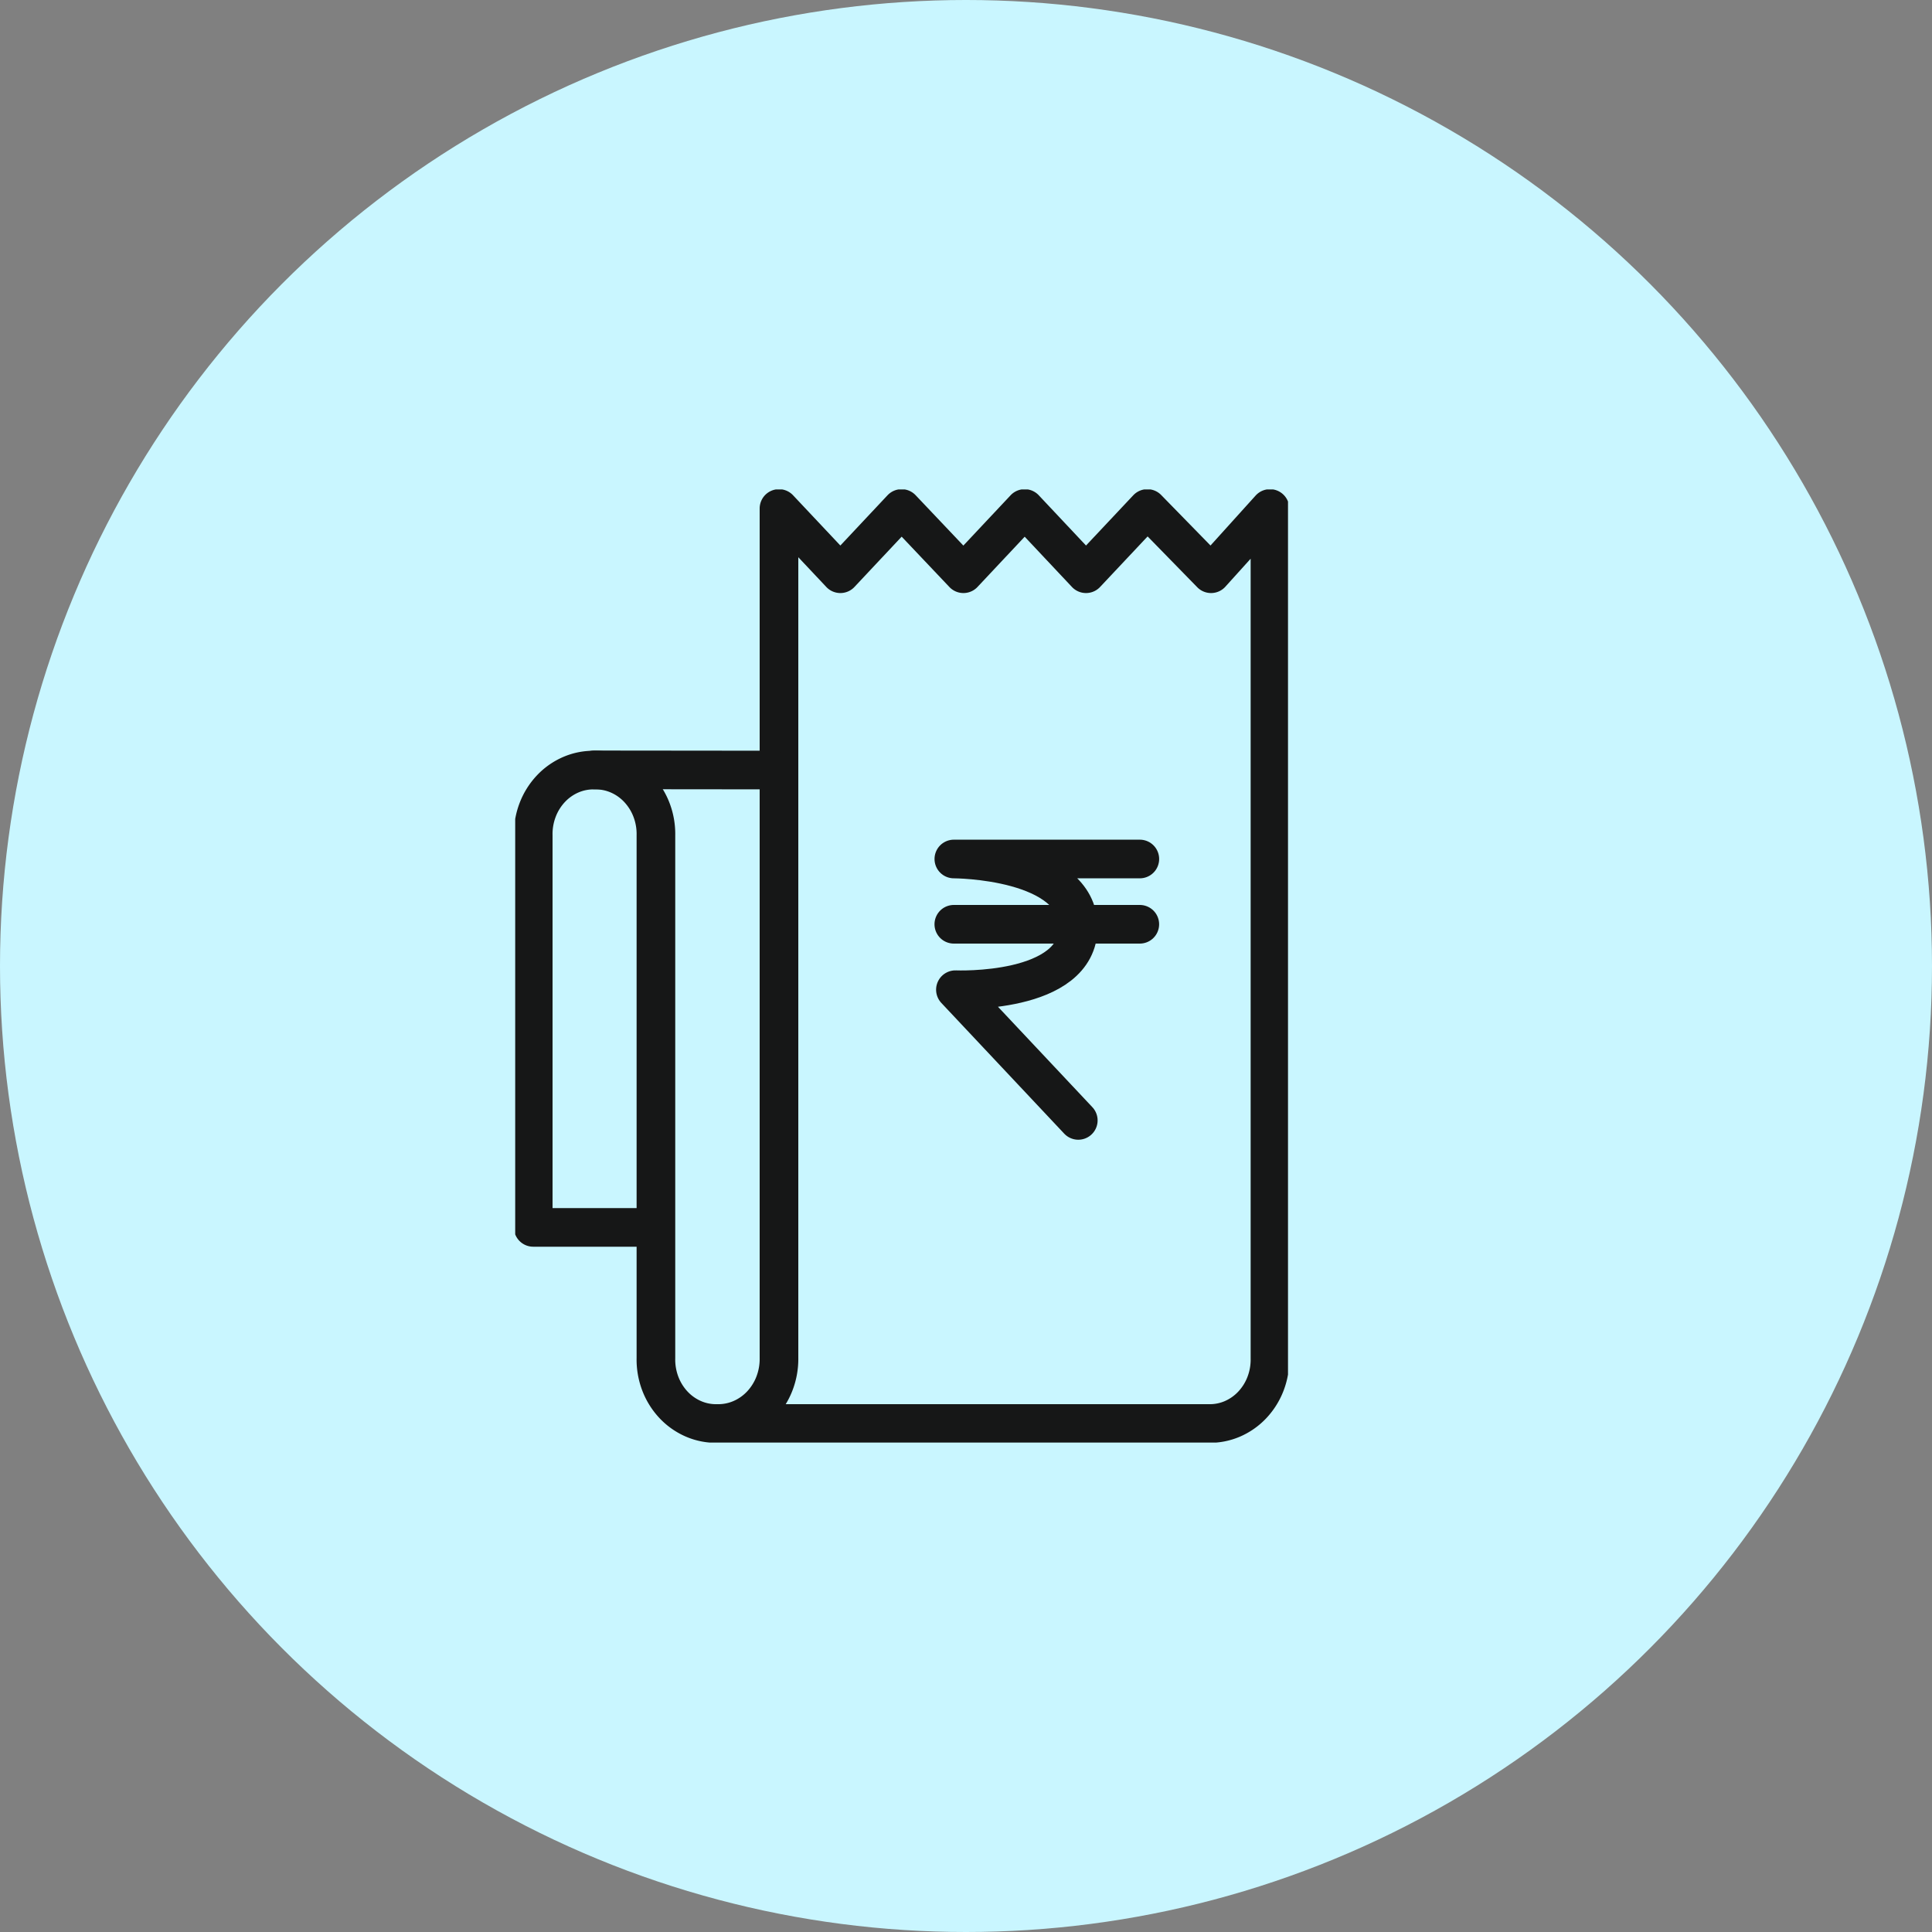 <svg xmlns="http://www.w3.org/2000/svg" xmlns:xlink="http://www.w3.org/1999/xlink" width="75" height="75" viewBox="0 0 75 75">
  <rect x="0" y="0" width="75" height="75" fill="#808080" stroke="none"/>
  <defs>
    <clipPath id="clip-path">
      <rect id="Rectangle_15084" data-name="Rectangle 15084" width="30" height="37" fill="#171717"/>
    </clipPath>
  </defs>
  <g id="Group_73400" data-name="Group 73400" transform="translate(0.232 0.232)">
    <circle id="Ellipse_38" data-name="Ellipse 38" cx="37.5" cy="37.5" r="37.5" transform="translate(-0.232 -0.232)" fill="#c9f6ff"/>
    <g id="billingicon" transform="translate(19.768 18.768)" clip-path="url(#clip-path)">
      <path id="Path_23489" data-name="Path 23489" d="M5.359,28.647H.7V13.427a2.621,2.621,0,0,1,.168-.977,2.5,2.5,0,0,1,.515-.829,2.325,2.325,0,0,1,.78-.548,2.21,2.21,0,0,1,.919-.178A2.21,2.21,0,0,1,4,11.073a2.325,2.325,0,0,1,.78.548,2.5,2.5,0,0,1,.515.829,2.621,2.621,0,0,1,.168.977V33.719a2.619,2.619,0,0,0,.165.98,2.5,2.5,0,0,0,.514.832,2.326,2.326,0,0,0,.781.55,2.208,2.208,0,0,0,.921.179m0,0a2.233,2.233,0,0,0,.924-.182,2.351,2.351,0,0,0,.783-.551,2.523,2.523,0,0,0,.518-.833,2.645,2.645,0,0,0,.171-.982V.74l2.383,2.532L15,.74l2.4,2.532L19.778.74l2.381,2.532L24.54.74l2.473,2.532L29.3.74V33.728a2.621,2.621,0,0,1-.168.977,2.5,2.5,0,0,1-.515.829,2.328,2.328,0,0,1-.78.548,2.21,2.21,0,0,1-.919.178Z" fill="none" stroke="#161717" stroke-linecap="round" stroke-linejoin="round" stroke-width="1.5"/>
      <path id="Path_23490" data-name="Path 23490" d="M10,10.893l-6.922-.007" fill="none" stroke="#161717" stroke-linecap="round" stroke-linejoin="round" stroke-width="1.5"/>
      <path id="Path_23491" data-name="Path 23491" d="M17.027,16.88h7.22" fill="none" stroke="#161717" stroke-linecap="round" stroke-linejoin="round" stroke-width="1.5"/>
      <path id="Path_23492" data-name="Path 23492" d="M21.859,24.494,17.089,19.42s4.771.2,4.771-2.435-4.832-2.639-4.832-2.639h7.22" fill="none" stroke="#161717" stroke-linecap="round" stroke-linejoin="round" stroke-width="1.5"/>
    </g>
  </g>
</svg>
